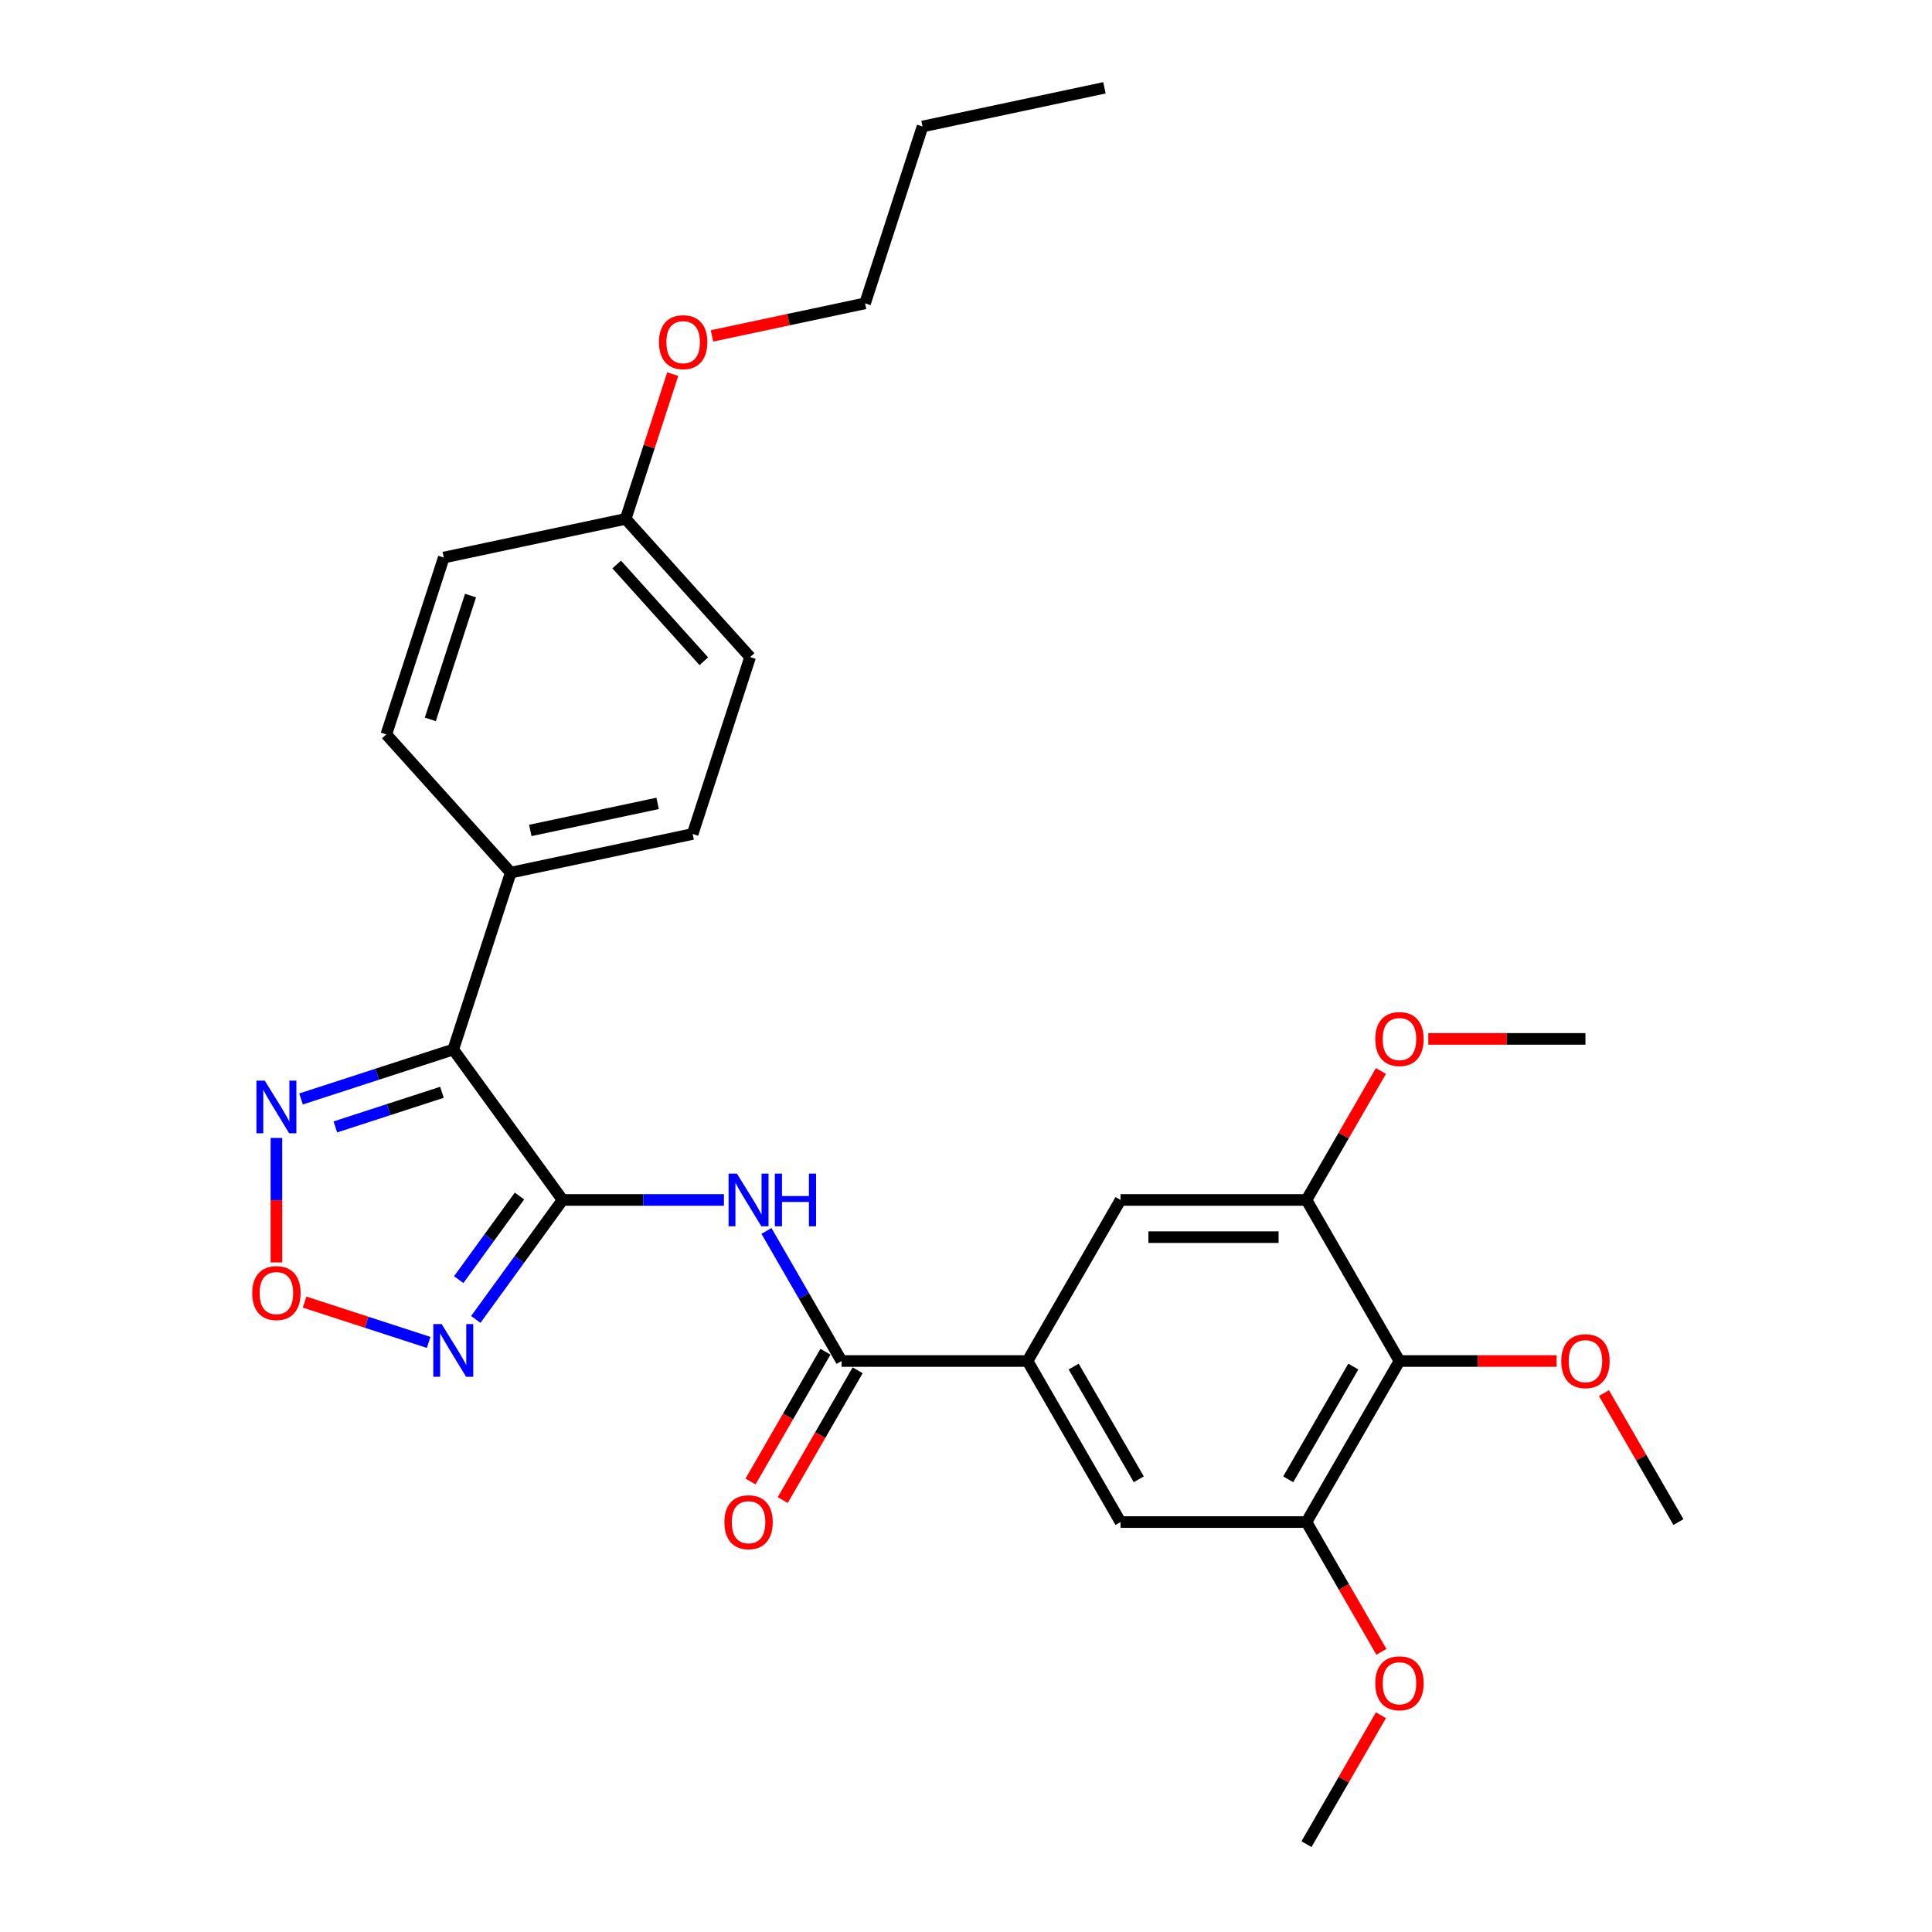 <?xml version='1.0' encoding='iso-8859-1'?>
<svg version='1.1' baseProfile='full'
              xmlns='http://www.w3.org/2000/svg'
                      xmlns:rdkit='http://www.rdkit.org/xml'
                      xmlns:xlink='http://www.w3.org/1999/xlink'
                  xml:space='preserve'
width='1000px' height='1000px' viewBox='0 0 1000 1000'>
<!-- END OF HEADER -->
<rect style='opacity:1.0;fill:#FFFFFF;stroke:none' width='1000' height='1000' x='0' y='0'> </rect>
<path class='bond-0' d='M 291.196,621.095 L 234.616,543.22' style='fill:none;fill-rule:evenodd;stroke:#000000;stroke-width:6px;stroke-linecap:butt;stroke-linejoin:miter;stroke-opacity:1' />
<path class='bond-1' d='M 291.196,621.095 L 268.732,652.014' style='fill:none;fill-rule:evenodd;stroke:#000000;stroke-width:6px;stroke-linecap:butt;stroke-linejoin:miter;stroke-opacity:1' />
<path class='bond-1' d='M 268.732,652.014 L 246.268,682.933' style='fill:none;fill-rule:evenodd;stroke:#0000FF;stroke-width:6px;stroke-linecap:butt;stroke-linejoin:miter;stroke-opacity:1' />
<path class='bond-1' d='M 268.882,619.055 L 253.157,640.698' style='fill:none;fill-rule:evenodd;stroke:#000000;stroke-width:6px;stroke-linecap:butt;stroke-linejoin:miter;stroke-opacity:1' />
<path class='bond-1' d='M 253.157,640.698 L 237.432,662.341' style='fill:none;fill-rule:evenodd;stroke:#0000FF;stroke-width:6px;stroke-linecap:butt;stroke-linejoin:miter;stroke-opacity:1' />
<path class='bond-2' d='M 291.196,621.095 L 332.953,621.095' style='fill:none;fill-rule:evenodd;stroke:#000000;stroke-width:6px;stroke-linecap:butt;stroke-linejoin:miter;stroke-opacity:1' />
<path class='bond-2' d='M 332.953,621.095 L 374.71,621.095' style='fill:none;fill-rule:evenodd;stroke:#0000FF;stroke-width:6px;stroke-linecap:butt;stroke-linejoin:miter;stroke-opacity:1' />
<path class='bond-4' d='M 234.616,543.22 L 195.215,556.022' style='fill:none;fill-rule:evenodd;stroke:#000000;stroke-width:6px;stroke-linecap:butt;stroke-linejoin:miter;stroke-opacity:1' />
<path class='bond-4' d='M 195.215,556.022 L 155.813,568.824' style='fill:none;fill-rule:evenodd;stroke:#0000FF;stroke-width:6px;stroke-linecap:butt;stroke-linejoin:miter;stroke-opacity:1' />
<path class='bond-4' d='M 228.745,565.37 L 201.164,574.332' style='fill:none;fill-rule:evenodd;stroke:#000000;stroke-width:6px;stroke-linecap:butt;stroke-linejoin:miter;stroke-opacity:1' />
<path class='bond-4' d='M 201.164,574.332 L 173.583,583.293' style='fill:none;fill-rule:evenodd;stroke:#0000FF;stroke-width:6px;stroke-linecap:butt;stroke-linejoin:miter;stroke-opacity:1' />
<path class='bond-12' d='M 234.616,543.22 L 264.362,451.672' style='fill:none;fill-rule:evenodd;stroke:#000000;stroke-width:6px;stroke-linecap:butt;stroke-linejoin:miter;stroke-opacity:1' />
<path class='bond-5' d='M 221.872,694.829 L 189.763,684.396' style='fill:none;fill-rule:evenodd;stroke:#0000FF;stroke-width:6px;stroke-linecap:butt;stroke-linejoin:miter;stroke-opacity:1' />
<path class='bond-5' d='M 189.763,684.396 L 157.654,673.963' style='fill:none;fill-rule:evenodd;stroke:#FF0000;stroke-width:6px;stroke-linecap:butt;stroke-linejoin:miter;stroke-opacity:1' />
<path class='bond-3' d='M 396.714,637.131 L 416.149,670.794' style='fill:none;fill-rule:evenodd;stroke:#0000FF;stroke-width:6px;stroke-linecap:butt;stroke-linejoin:miter;stroke-opacity:1' />
<path class='bond-3' d='M 416.149,670.794 L 435.584,704.457' style='fill:none;fill-rule:evenodd;stroke:#000000;stroke-width:6px;stroke-linecap:butt;stroke-linejoin:miter;stroke-opacity:1' />
<path class='bond-6' d='M 435.584,704.457 L 531.843,704.457' style='fill:none;fill-rule:evenodd;stroke:#000000;stroke-width:6px;stroke-linecap:butt;stroke-linejoin:miter;stroke-opacity:1' />
<path class='bond-13' d='M 427.248,699.644 L 407.857,733.23' style='fill:none;fill-rule:evenodd;stroke:#000000;stroke-width:6px;stroke-linecap:butt;stroke-linejoin:miter;stroke-opacity:1' />
<path class='bond-13' d='M 407.857,733.23 L 388.466,766.816' style='fill:none;fill-rule:evenodd;stroke:#FF0000;stroke-width:6px;stroke-linecap:butt;stroke-linejoin:miter;stroke-opacity:1' />
<path class='bond-13' d='M 443.921,709.27 L 424.53,742.856' style='fill:none;fill-rule:evenodd;stroke:#000000;stroke-width:6px;stroke-linecap:butt;stroke-linejoin:miter;stroke-opacity:1' />
<path class='bond-13' d='M 424.53,742.856 L 405.139,776.442' style='fill:none;fill-rule:evenodd;stroke:#FF0000;stroke-width:6px;stroke-linecap:butt;stroke-linejoin:miter;stroke-opacity:1' />
<path class='bond-29' d='M 143.069,589.002 L 143.069,621.218' style='fill:none;fill-rule:evenodd;stroke:#0000FF;stroke-width:6px;stroke-linecap:butt;stroke-linejoin:miter;stroke-opacity:1' />
<path class='bond-29' d='M 143.069,621.218 L 143.069,653.434' style='fill:none;fill-rule:evenodd;stroke:#FF0000;stroke-width:6px;stroke-linecap:butt;stroke-linejoin:miter;stroke-opacity:1' />
<path class='bond-10' d='M 531.843,704.457 L 579.973,621.095' style='fill:none;fill-rule:evenodd;stroke:#000000;stroke-width:6px;stroke-linecap:butt;stroke-linejoin:miter;stroke-opacity:1' />
<path class='bond-11' d='M 531.843,704.457 L 579.973,787.82' style='fill:none;fill-rule:evenodd;stroke:#000000;stroke-width:6px;stroke-linecap:butt;stroke-linejoin:miter;stroke-opacity:1' />
<path class='bond-11' d='M 555.735,707.336 L 589.426,765.69' style='fill:none;fill-rule:evenodd;stroke:#000000;stroke-width:6px;stroke-linecap:butt;stroke-linejoin:miter;stroke-opacity:1' />
<path class='bond-7' d='M 724.361,704.457 L 676.232,787.82' style='fill:none;fill-rule:evenodd;stroke:#000000;stroke-width:6px;stroke-linecap:butt;stroke-linejoin:miter;stroke-opacity:1' />
<path class='bond-7' d='M 700.469,707.336 L 666.779,765.69' style='fill:none;fill-rule:evenodd;stroke:#000000;stroke-width:6px;stroke-linecap:butt;stroke-linejoin:miter;stroke-opacity:1' />
<path class='bond-16' d='M 724.361,704.457 L 765.031,704.457' style='fill:none;fill-rule:evenodd;stroke:#000000;stroke-width:6px;stroke-linecap:butt;stroke-linejoin:miter;stroke-opacity:1' />
<path class='bond-16' d='M 765.031,704.457 L 805.7,704.457' style='fill:none;fill-rule:evenodd;stroke:#FF0000;stroke-width:6px;stroke-linecap:butt;stroke-linejoin:miter;stroke-opacity:1' />
<path class='bond-31' d='M 724.361,704.457 L 676.232,621.095' style='fill:none;fill-rule:evenodd;stroke:#000000;stroke-width:6px;stroke-linecap:butt;stroke-linejoin:miter;stroke-opacity:1' />
<path class='bond-8' d='M 676.232,621.095 L 579.973,621.095' style='fill:none;fill-rule:evenodd;stroke:#000000;stroke-width:6px;stroke-linecap:butt;stroke-linejoin:miter;stroke-opacity:1' />
<path class='bond-8' d='M 661.793,640.347 L 594.412,640.347' style='fill:none;fill-rule:evenodd;stroke:#000000;stroke-width:6px;stroke-linecap:butt;stroke-linejoin:miter;stroke-opacity:1' />
<path class='bond-17' d='M 676.232,621.095 L 695.5,587.721' style='fill:none;fill-rule:evenodd;stroke:#000000;stroke-width:6px;stroke-linecap:butt;stroke-linejoin:miter;stroke-opacity:1' />
<path class='bond-17' d='M 695.5,587.721 L 714.769,554.346' style='fill:none;fill-rule:evenodd;stroke:#FF0000;stroke-width:6px;stroke-linecap:butt;stroke-linejoin:miter;stroke-opacity:1' />
<path class='bond-9' d='M 676.232,787.82 L 579.973,787.82' style='fill:none;fill-rule:evenodd;stroke:#000000;stroke-width:6px;stroke-linecap:butt;stroke-linejoin:miter;stroke-opacity:1' />
<path class='bond-18' d='M 676.232,787.82 L 695.623,821.406' style='fill:none;fill-rule:evenodd;stroke:#000000;stroke-width:6px;stroke-linecap:butt;stroke-linejoin:miter;stroke-opacity:1' />
<path class='bond-18' d='M 695.623,821.406 L 715.013,854.992' style='fill:none;fill-rule:evenodd;stroke:#FF0000;stroke-width:6px;stroke-linecap:butt;stroke-linejoin:miter;stroke-opacity:1' />
<path class='bond-14' d='M 264.362,451.672 L 358.517,431.659' style='fill:none;fill-rule:evenodd;stroke:#000000;stroke-width:6px;stroke-linecap:butt;stroke-linejoin:miter;stroke-opacity:1' />
<path class='bond-14' d='M 274.483,429.839 L 340.391,415.83' style='fill:none;fill-rule:evenodd;stroke:#000000;stroke-width:6px;stroke-linecap:butt;stroke-linejoin:miter;stroke-opacity:1' />
<path class='bond-15' d='M 264.362,451.672 L 199.952,380.138' style='fill:none;fill-rule:evenodd;stroke:#000000;stroke-width:6px;stroke-linecap:butt;stroke-linejoin:miter;stroke-opacity:1' />
<path class='bond-21' d='M 358.517,431.659 L 388.263,340.111' style='fill:none;fill-rule:evenodd;stroke:#000000;stroke-width:6px;stroke-linecap:butt;stroke-linejoin:miter;stroke-opacity:1' />
<path class='bond-20' d='M 199.952,380.138 L 229.698,288.59' style='fill:none;fill-rule:evenodd;stroke:#000000;stroke-width:6px;stroke-linecap:butt;stroke-linejoin:miter;stroke-opacity:1' />
<path class='bond-20' d='M 222.724,372.355 L 243.546,308.271' style='fill:none;fill-rule:evenodd;stroke:#000000;stroke-width:6px;stroke-linecap:butt;stroke-linejoin:miter;stroke-opacity:1' />
<path class='bond-24' d='M 830.212,721.072 L 849.481,754.446' style='fill:none;fill-rule:evenodd;stroke:#FF0000;stroke-width:6px;stroke-linecap:butt;stroke-linejoin:miter;stroke-opacity:1' />
<path class='bond-24' d='M 849.481,754.446 L 868.749,787.82' style='fill:none;fill-rule:evenodd;stroke:#000000;stroke-width:6px;stroke-linecap:butt;stroke-linejoin:miter;stroke-opacity:1' />
<path class='bond-26' d='M 739.281,537.732 L 779.951,537.732' style='fill:none;fill-rule:evenodd;stroke:#FF0000;stroke-width:6px;stroke-linecap:butt;stroke-linejoin:miter;stroke-opacity:1' />
<path class='bond-26' d='M 779.951,537.732 L 820.62,537.732' style='fill:none;fill-rule:evenodd;stroke:#000000;stroke-width:6px;stroke-linecap:butt;stroke-linejoin:miter;stroke-opacity:1' />
<path class='bond-25' d='M 714.769,887.797 L 695.5,921.171' style='fill:none;fill-rule:evenodd;stroke:#FF0000;stroke-width:6px;stroke-linecap:butt;stroke-linejoin:miter;stroke-opacity:1' />
<path class='bond-25' d='M 695.5,921.171 L 676.232,954.545' style='fill:none;fill-rule:evenodd;stroke:#000000;stroke-width:6px;stroke-linecap:butt;stroke-linejoin:miter;stroke-opacity:1' />
<path class='bond-19' d='M 323.853,268.577 L 229.698,288.59' style='fill:none;fill-rule:evenodd;stroke:#000000;stroke-width:6px;stroke-linecap:butt;stroke-linejoin:miter;stroke-opacity:1' />
<path class='bond-22' d='M 323.853,268.577 L 336.027,231.11' style='fill:none;fill-rule:evenodd;stroke:#000000;stroke-width:6px;stroke-linecap:butt;stroke-linejoin:miter;stroke-opacity:1' />
<path class='bond-22' d='M 336.027,231.11 L 348.201,193.643' style='fill:none;fill-rule:evenodd;stroke:#FF0000;stroke-width:6px;stroke-linecap:butt;stroke-linejoin:miter;stroke-opacity:1' />
<path class='bond-30' d='M 323.853,268.577 L 388.263,340.111' style='fill:none;fill-rule:evenodd;stroke:#000000;stroke-width:6px;stroke-linecap:butt;stroke-linejoin:miter;stroke-opacity:1' />
<path class='bond-30' d='M 319.208,292.189 L 364.295,342.263' style='fill:none;fill-rule:evenodd;stroke:#000000;stroke-width:6px;stroke-linecap:butt;stroke-linejoin:miter;stroke-opacity:1' />
<path class='bond-23' d='M 368.519,173.858 L 408.137,165.437' style='fill:none;fill-rule:evenodd;stroke:#FF0000;stroke-width:6px;stroke-linecap:butt;stroke-linejoin:miter;stroke-opacity:1' />
<path class='bond-23' d='M 408.137,165.437 L 447.754,157.016' style='fill:none;fill-rule:evenodd;stroke:#000000;stroke-width:6px;stroke-linecap:butt;stroke-linejoin:miter;stroke-opacity:1' />
<path class='bond-27' d='M 447.754,157.016 L 477.5,65.468' style='fill:none;fill-rule:evenodd;stroke:#000000;stroke-width:6px;stroke-linecap:butt;stroke-linejoin:miter;stroke-opacity:1' />
<path class='bond-28' d='M 477.5,65.468 L 571.655,45.455' style='fill:none;fill-rule:evenodd;stroke:#000000;stroke-width:6px;stroke-linecap:butt;stroke-linejoin:miter;stroke-opacity:1' />
<path  class='atom-2' d='M 228.591 685.34
L 237.523 699.778
Q 238.409 701.203, 239.834 703.783
Q 241.258 706.363, 241.335 706.517
L 241.335 685.34
L 244.955 685.34
L 244.955 712.6
L 241.22 712.6
L 231.632 696.814
Q 230.516 694.965, 229.322 692.848
Q 228.167 690.73, 227.82 690.076
L 227.82 712.6
L 224.278 712.6
L 224.278 685.34
L 228.591 685.34
' fill='#0000FF'/>
<path  class='atom-3' d='M 381.429 607.464
L 390.362 621.903
Q 391.247 623.328, 392.672 625.908
Q 394.097 628.487, 394.174 628.641
L 394.174 607.464
L 397.793 607.464
L 397.793 634.725
L 394.058 634.725
L 384.471 618.939
Q 383.354 617.09, 382.161 614.973
Q 381.006 612.855, 380.659 612.2
L 380.659 634.725
L 377.117 634.725
L 377.117 607.464
L 381.429 607.464
' fill='#0000FF'/>
<path  class='atom-3' d='M 401.066 607.464
L 404.762 607.464
L 404.762 619.054
L 418.701 619.054
L 418.701 607.464
L 422.397 607.464
L 422.397 634.725
L 418.701 634.725
L 418.701 622.134
L 404.762 622.134
L 404.762 634.725
L 401.066 634.725
L 401.066 607.464
' fill='#0000FF'/>
<path  class='atom-5' d='M 137.043 559.335
L 145.976 573.774
Q 146.861 575.198, 148.286 577.778
Q 149.711 580.358, 149.788 580.512
L 149.788 559.335
L 153.407 559.335
L 153.407 586.596
L 149.672 586.596
L 140.085 570.809
Q 138.968 568.961, 137.774 566.843
Q 136.619 564.726, 136.273 564.071
L 136.273 586.596
L 132.73 586.596
L 132.73 559.335
L 137.043 559.335
' fill='#0000FF'/>
<path  class='atom-6' d='M 130.555 669.301
Q 130.555 662.756, 133.789 659.098
Q 137.024 655.44, 143.069 655.44
Q 149.114 655.44, 152.348 659.098
Q 155.582 662.756, 155.582 669.301
Q 155.582 675.924, 152.31 679.697
Q 149.037 683.432, 143.069 683.432
Q 137.062 683.432, 133.789 679.697
Q 130.555 675.962, 130.555 669.301
M 143.069 680.352
Q 147.227 680.352, 149.46 677.579
Q 151.732 674.769, 151.732 669.301
Q 151.732 663.949, 149.46 661.254
Q 147.227 658.52, 143.069 658.52
Q 138.91 658.52, 136.639 661.215
Q 134.405 663.911, 134.405 669.301
Q 134.405 674.807, 136.639 677.579
Q 138.91 680.352, 143.069 680.352
' fill='#FF0000'/>
<path  class='atom-14' d='M 374.941 787.897
Q 374.941 781.352, 378.176 777.694
Q 381.41 774.036, 387.455 774.036
Q 393.5 774.036, 396.734 777.694
Q 399.969 781.352, 399.969 787.897
Q 399.969 794.52, 396.696 798.293
Q 393.423 802.028, 387.455 802.028
Q 381.448 802.028, 378.176 798.293
Q 374.941 794.558, 374.941 787.897
M 387.455 798.948
Q 391.613 798.948, 393.846 796.175
Q 396.118 793.365, 396.118 787.897
Q 396.118 782.545, 393.846 779.85
Q 391.613 777.116, 387.455 777.116
Q 383.296 777.116, 381.025 779.811
Q 378.792 782.507, 378.792 787.897
Q 378.792 793.403, 381.025 796.175
Q 383.296 798.948, 387.455 798.948
' fill='#FF0000'/>
<path  class='atom-17' d='M 808.106 704.534
Q 808.106 697.989, 811.341 694.331
Q 814.575 690.673, 820.62 690.673
Q 826.665 690.673, 829.899 694.331
Q 833.134 697.989, 833.134 704.534
Q 833.134 711.157, 829.861 714.93
Q 826.588 718.665, 820.62 718.665
Q 814.613 718.665, 811.341 714.93
Q 808.106 711.196, 808.106 704.534
M 820.62 715.585
Q 824.778 715.585, 827.012 712.813
Q 829.283 710.002, 829.283 704.534
Q 829.283 699.182, 827.012 696.487
Q 824.778 693.753, 820.62 693.753
Q 816.462 693.753, 814.19 696.449
Q 811.957 699.144, 811.957 704.534
Q 811.957 710.04, 814.19 712.813
Q 816.462 715.585, 820.62 715.585
' fill='#FF0000'/>
<path  class='atom-18' d='M 711.847 537.809
Q 711.847 531.263, 715.082 527.606
Q 718.316 523.948, 724.361 523.948
Q 730.406 523.948, 733.64 527.606
Q 736.875 531.263, 736.875 537.809
Q 736.875 544.432, 733.602 548.205
Q 730.329 551.94, 724.361 551.94
Q 718.355 551.94, 715.082 548.205
Q 711.847 544.47, 711.847 537.809
M 724.361 548.86
Q 728.519 548.86, 730.753 546.087
Q 733.024 543.277, 733.024 537.809
Q 733.024 532.457, 730.753 529.762
Q 728.519 527.028, 724.361 527.028
Q 720.203 527.028, 717.931 529.723
Q 715.698 532.419, 715.698 537.809
Q 715.698 543.315, 717.931 546.087
Q 720.203 548.86, 724.361 548.86
' fill='#FF0000'/>
<path  class='atom-19' d='M 711.847 871.26
Q 711.847 864.714, 715.082 861.056
Q 718.316 857.399, 724.361 857.399
Q 730.406 857.399, 733.64 861.056
Q 736.875 864.714, 736.875 871.26
Q 736.875 877.882, 733.602 881.656
Q 730.329 885.391, 724.361 885.391
Q 718.355 885.391, 715.082 881.656
Q 711.847 877.921, 711.847 871.26
M 724.361 882.31
Q 728.519 882.31, 730.753 879.538
Q 733.024 876.727, 733.024 871.26
Q 733.024 865.908, 730.753 863.213
Q 728.519 860.479, 724.361 860.479
Q 720.203 860.479, 717.931 863.174
Q 715.698 865.869, 715.698 871.26
Q 715.698 876.766, 717.931 879.538
Q 720.203 882.31, 724.361 882.31
' fill='#FF0000'/>
<path  class='atom-23' d='M 341.085 177.106
Q 341.085 170.56, 344.32 166.902
Q 347.554 163.245, 353.599 163.245
Q 359.644 163.245, 362.878 166.902
Q 366.113 170.56, 366.113 177.106
Q 366.113 183.729, 362.84 187.502
Q 359.567 191.237, 353.599 191.237
Q 347.592 191.237, 344.32 187.502
Q 341.085 183.767, 341.085 177.106
M 353.599 188.156
Q 357.757 188.156, 359.991 185.384
Q 362.262 182.573, 362.262 177.106
Q 362.262 171.754, 359.991 169.059
Q 357.757 166.325, 353.599 166.325
Q 349.441 166.325, 347.169 169.02
Q 344.936 171.715, 344.936 177.106
Q 344.936 182.612, 347.169 185.384
Q 349.441 188.156, 353.599 188.156
' fill='#FF0000'/>
</svg>
